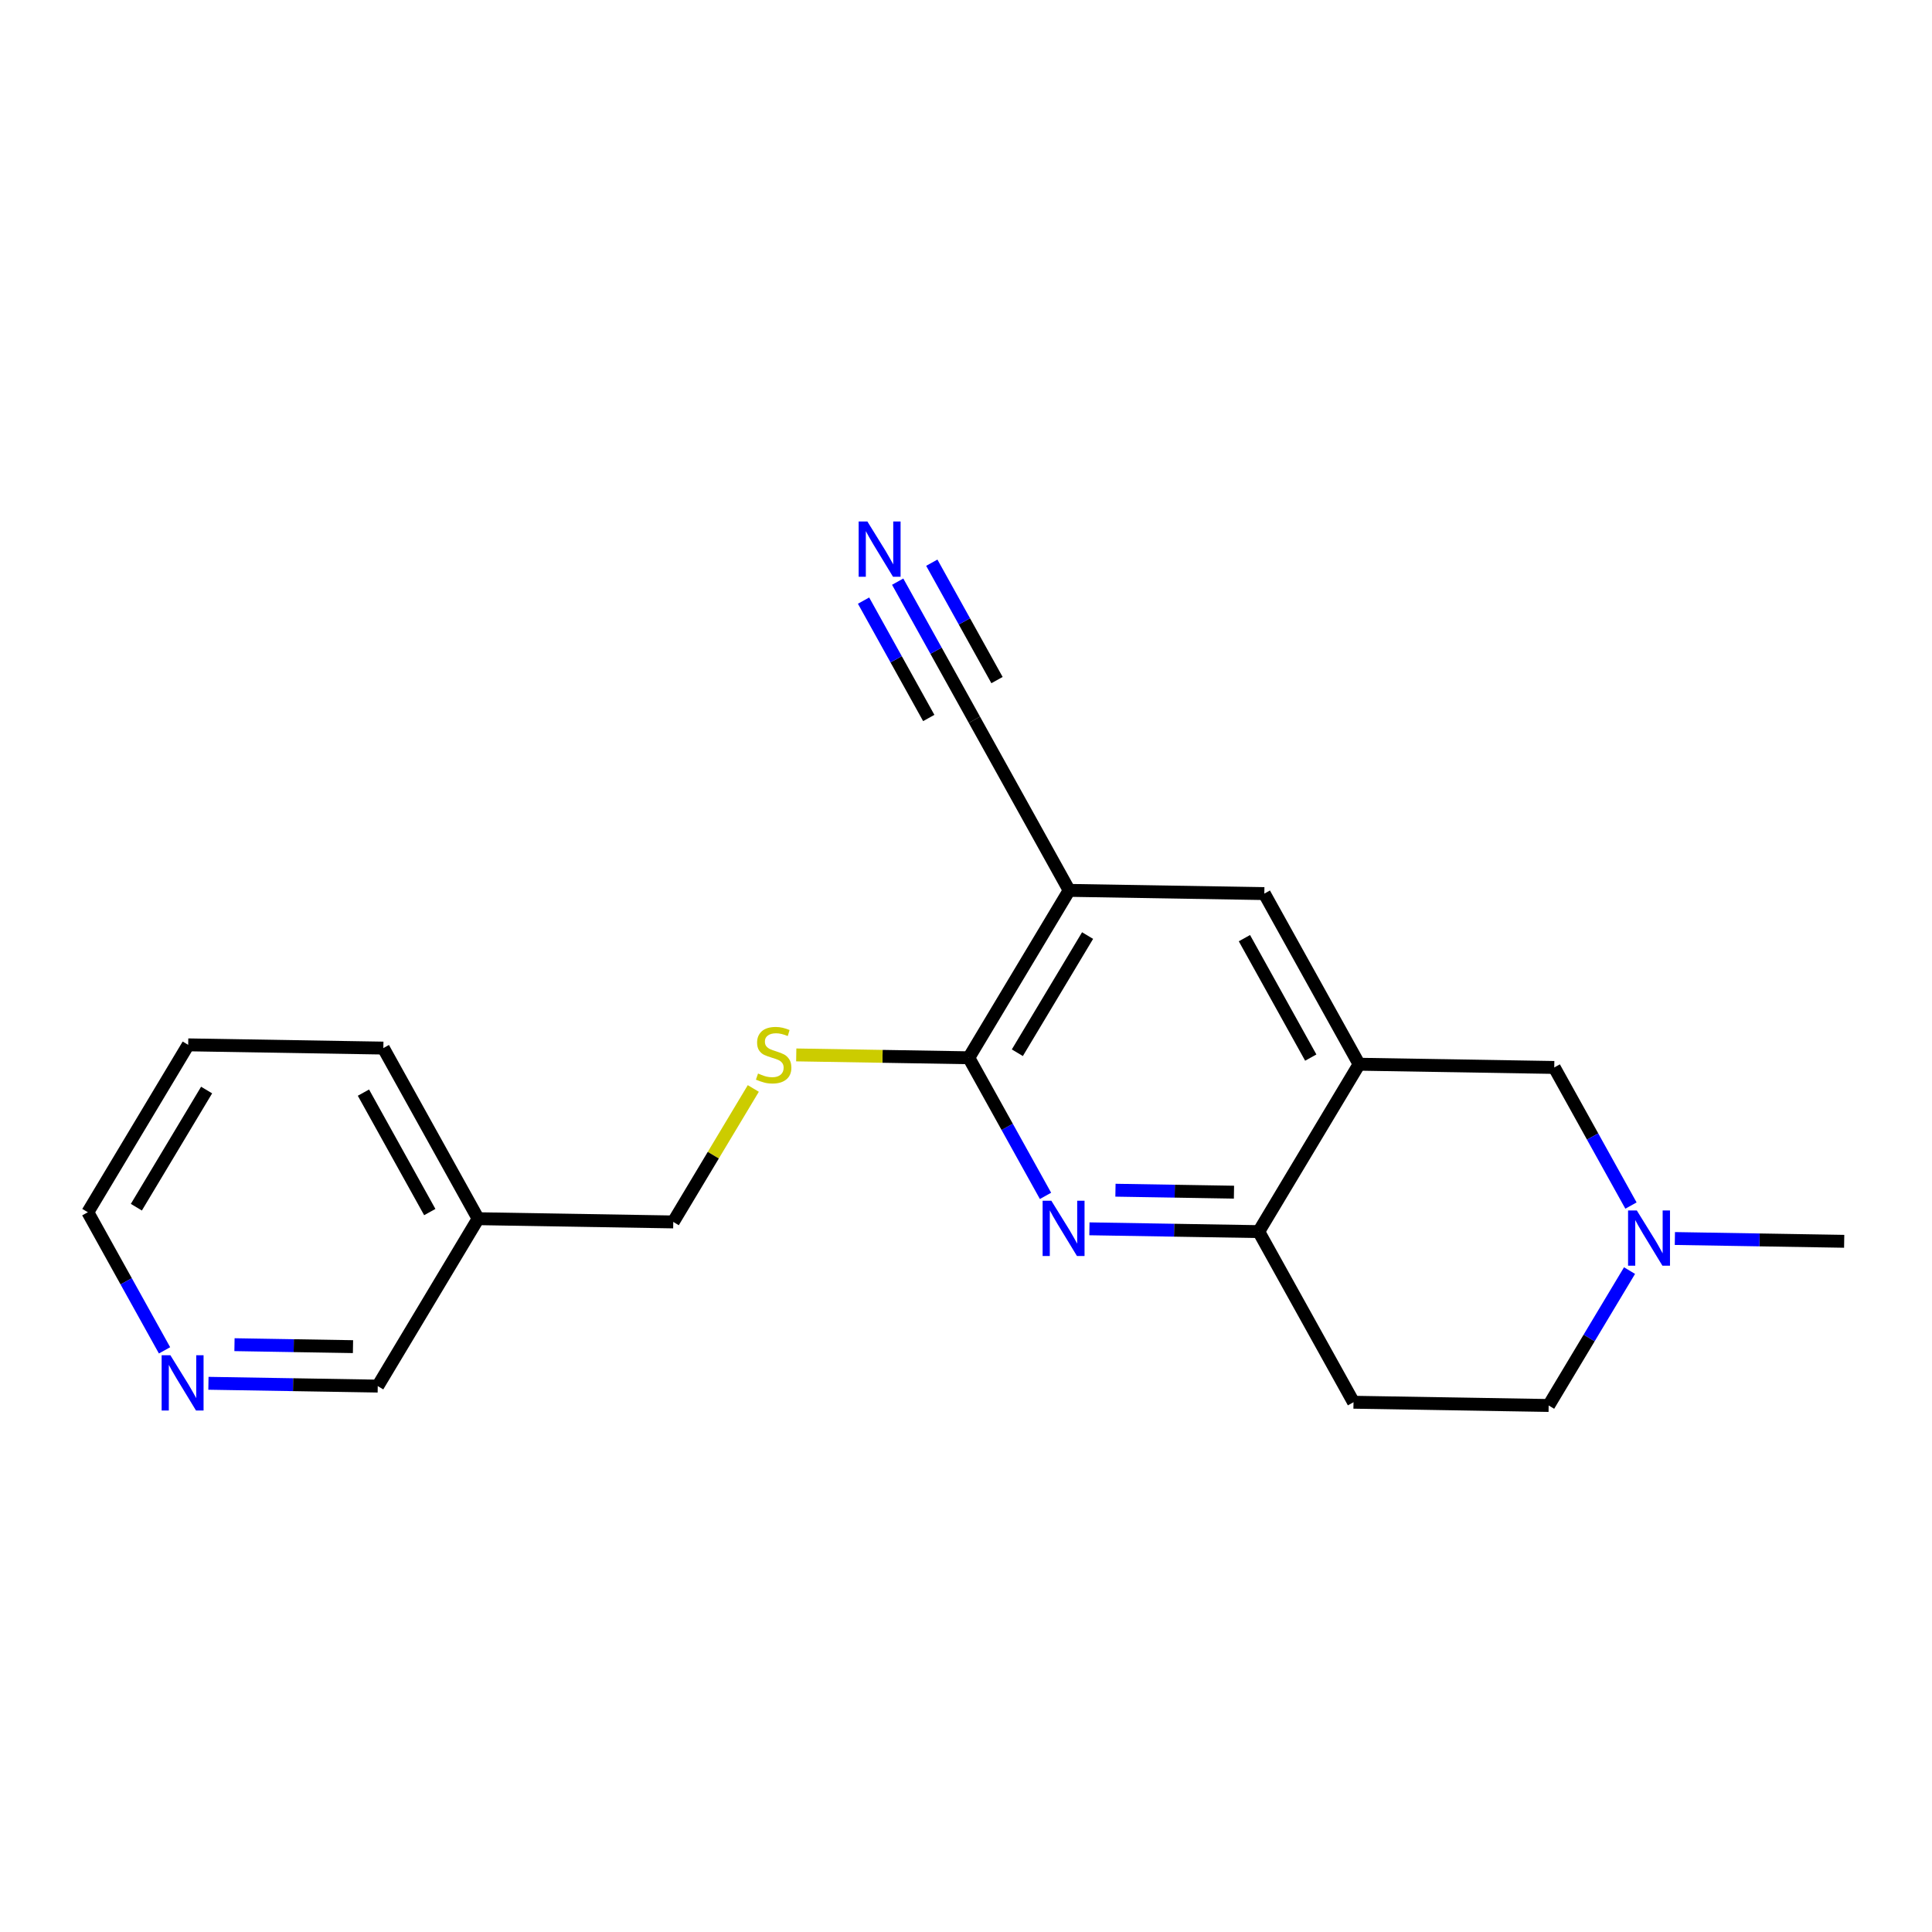 <?xml version='1.0' encoding='iso-8859-1'?>
<svg version='1.1' baseProfile='full'
              xmlns='http://www.w3.org/2000/svg'
                      xmlns:rdkit='http://www.rdkit.org/xml'
                      xmlns:xlink='http://www.w3.org/1999/xlink'
                  xml:space='preserve'
width='300px' height='300px' viewBox='0 0 300 300'>
<!-- END OF HEADER -->
<rect style='opacity:1.0;fill:#FFFFFF;stroke:none' width='300' height='300' x='0' y='0'> </rect>
<rect style='opacity:1.0;fill:#FFFFFF;stroke:none' width='300' height='300' x='0' y='0'> </rect>
<path class='bond-0 atom-0 atom-1' d='M 286.364,192.75 L 273.218,192.532' style='fill:none;fill-rule:evenodd;stroke:#000000;stroke-width:2.0px;stroke-linecap:butt;stroke-linejoin:miter;stroke-opacity:1' />
<path class='bond-0 atom-0 atom-1' d='M 273.218,192.532 L 260.073,192.315' style='fill:none;fill-rule:evenodd;stroke:#0000FF;stroke-width:2.0px;stroke-linecap:butt;stroke-linejoin:miter;stroke-opacity:1' />
<path class='bond-1 atom-1 atom-2' d='M 253.033,197.297 L 246.754,207.769' style='fill:none;fill-rule:evenodd;stroke:#0000FF;stroke-width:2.0px;stroke-linecap:butt;stroke-linejoin:miter;stroke-opacity:1' />
<path class='bond-1 atom-1 atom-2' d='M 246.754,207.769 L 240.475,218.241' style='fill:none;fill-rule:evenodd;stroke:#000000;stroke-width:2.0px;stroke-linecap:butt;stroke-linejoin:miter;stroke-opacity:1' />
<path class='bond-20 atom-20 atom-1' d='M 241.343,165.754 L 247.3,176.477' style='fill:none;fill-rule:evenodd;stroke:#000000;stroke-width:2.0px;stroke-linecap:butt;stroke-linejoin:miter;stroke-opacity:1' />
<path class='bond-20 atom-20 atom-1' d='M 247.3,176.477 L 253.256,187.199' style='fill:none;fill-rule:evenodd;stroke:#0000FF;stroke-width:2.0px;stroke-linecap:butt;stroke-linejoin:miter;stroke-opacity:1' />
<path class='bond-2 atom-2 atom-3' d='M 240.475,218.241 L 210.172,217.739' style='fill:none;fill-rule:evenodd;stroke:#000000;stroke-width:2.0px;stroke-linecap:butt;stroke-linejoin:miter;stroke-opacity:1' />
<path class='bond-3 atom-3 atom-4' d='M 210.172,217.739 L 195.455,191.245' style='fill:none;fill-rule:evenodd;stroke:#000000;stroke-width:2.0px;stroke-linecap:butt;stroke-linejoin:miter;stroke-opacity:1' />
<path class='bond-4 atom-4 atom-5' d='M 195.455,191.245 L 182.309,191.028' style='fill:none;fill-rule:evenodd;stroke:#000000;stroke-width:2.0px;stroke-linecap:butt;stroke-linejoin:miter;stroke-opacity:1' />
<path class='bond-4 atom-4 atom-5' d='M 182.309,191.028 L 169.164,190.81' style='fill:none;fill-rule:evenodd;stroke:#0000FF;stroke-width:2.0px;stroke-linecap:butt;stroke-linejoin:miter;stroke-opacity:1' />
<path class='bond-4 atom-4 atom-5' d='M 191.611,185.119 L 182.41,184.967' style='fill:none;fill-rule:evenodd;stroke:#000000;stroke-width:2.0px;stroke-linecap:butt;stroke-linejoin:miter;stroke-opacity:1' />
<path class='bond-4 atom-4 atom-5' d='M 182.41,184.967 L 173.208,184.815' style='fill:none;fill-rule:evenodd;stroke:#0000FF;stroke-width:2.0px;stroke-linecap:butt;stroke-linejoin:miter;stroke-opacity:1' />
<path class='bond-21 atom-19 atom-4' d='M 211.04,165.253 L 195.455,191.245' style='fill:none;fill-rule:evenodd;stroke:#000000;stroke-width:2.0px;stroke-linecap:butt;stroke-linejoin:miter;stroke-opacity:1' />
<path class='bond-5 atom-5 atom-6' d='M 162.347,185.695 L 156.391,174.972' style='fill:none;fill-rule:evenodd;stroke:#0000FF;stroke-width:2.0px;stroke-linecap:butt;stroke-linejoin:miter;stroke-opacity:1' />
<path class='bond-5 atom-5 atom-6' d='M 156.391,174.972 L 150.434,164.25' style='fill:none;fill-rule:evenodd;stroke:#000000;stroke-width:2.0px;stroke-linecap:butt;stroke-linejoin:miter;stroke-opacity:1' />
<path class='bond-6 atom-6 atom-7' d='M 150.434,164.25 L 137.038,164.028' style='fill:none;fill-rule:evenodd;stroke:#000000;stroke-width:2.0px;stroke-linecap:butt;stroke-linejoin:miter;stroke-opacity:1' />
<path class='bond-6 atom-6 atom-7' d='M 137.038,164.028 L 123.641,163.807' style='fill:none;fill-rule:evenodd;stroke:#CCCC00;stroke-width:2.0px;stroke-linecap:butt;stroke-linejoin:miter;stroke-opacity:1' />
<path class='bond-14 atom-6 atom-15' d='M 150.434,164.25 L 166.02,138.257' style='fill:none;fill-rule:evenodd;stroke:#000000;stroke-width:2.0px;stroke-linecap:butt;stroke-linejoin:miter;stroke-opacity:1' />
<path class='bond-14 atom-6 atom-15' d='M 157.971,163.468 L 168.881,145.273' style='fill:none;fill-rule:evenodd;stroke:#000000;stroke-width:2.0px;stroke-linecap:butt;stroke-linejoin:miter;stroke-opacity:1' />
<path class='bond-7 atom-7 atom-8' d='M 116.973,169.016 L 110.759,179.378' style='fill:none;fill-rule:evenodd;stroke:#CCCC00;stroke-width:2.0px;stroke-linecap:butt;stroke-linejoin:miter;stroke-opacity:1' />
<path class='bond-7 atom-7 atom-8' d='M 110.759,179.378 L 104.545,189.741' style='fill:none;fill-rule:evenodd;stroke:#000000;stroke-width:2.0px;stroke-linecap:butt;stroke-linejoin:miter;stroke-opacity:1' />
<path class='bond-8 atom-8 atom-9' d='M 104.545,189.741 L 74.242,189.239' style='fill:none;fill-rule:evenodd;stroke:#000000;stroke-width:2.0px;stroke-linecap:butt;stroke-linejoin:miter;stroke-opacity:1' />
<path class='bond-9 atom-9 atom-10' d='M 74.242,189.239 L 59.525,162.746' style='fill:none;fill-rule:evenodd;stroke:#000000;stroke-width:2.0px;stroke-linecap:butt;stroke-linejoin:miter;stroke-opacity:1' />
<path class='bond-9 atom-9 atom-10' d='M 66.736,188.209 L 56.434,169.663' style='fill:none;fill-rule:evenodd;stroke:#000000;stroke-width:2.0px;stroke-linecap:butt;stroke-linejoin:miter;stroke-opacity:1' />
<path class='bond-22 atom-14 atom-9' d='M 58.657,215.232 L 74.242,189.239' style='fill:none;fill-rule:evenodd;stroke:#000000;stroke-width:2.0px;stroke-linecap:butt;stroke-linejoin:miter;stroke-opacity:1' />
<path class='bond-10 atom-10 atom-11' d='M 59.525,162.746 L 29.222,162.244' style='fill:none;fill-rule:evenodd;stroke:#000000;stroke-width:2.0px;stroke-linecap:butt;stroke-linejoin:miter;stroke-opacity:1' />
<path class='bond-11 atom-11 atom-12' d='M 29.222,162.244 L 13.636,188.237' style='fill:none;fill-rule:evenodd;stroke:#000000;stroke-width:2.0px;stroke-linecap:butt;stroke-linejoin:miter;stroke-opacity:1' />
<path class='bond-11 atom-11 atom-12' d='M 32.083,169.26 L 21.173,187.455' style='fill:none;fill-rule:evenodd;stroke:#000000;stroke-width:2.0px;stroke-linecap:butt;stroke-linejoin:miter;stroke-opacity:1' />
<path class='bond-12 atom-12 atom-13' d='M 13.636,188.237 L 19.593,198.959' style='fill:none;fill-rule:evenodd;stroke:#000000;stroke-width:2.0px;stroke-linecap:butt;stroke-linejoin:miter;stroke-opacity:1' />
<path class='bond-12 atom-12 atom-13' d='M 19.593,198.959 L 25.549,209.681' style='fill:none;fill-rule:evenodd;stroke:#0000FF;stroke-width:2.0px;stroke-linecap:butt;stroke-linejoin:miter;stroke-opacity:1' />
<path class='bond-13 atom-13 atom-14' d='M 32.366,214.797 L 45.511,215.014' style='fill:none;fill-rule:evenodd;stroke:#0000FF;stroke-width:2.0px;stroke-linecap:butt;stroke-linejoin:miter;stroke-opacity:1' />
<path class='bond-13 atom-13 atom-14' d='M 45.511,215.014 L 58.657,215.232' style='fill:none;fill-rule:evenodd;stroke:#000000;stroke-width:2.0px;stroke-linecap:butt;stroke-linejoin:miter;stroke-opacity:1' />
<path class='bond-13 atom-13 atom-14' d='M 36.41,208.801 L 45.612,208.954' style='fill:none;fill-rule:evenodd;stroke:#0000FF;stroke-width:2.0px;stroke-linecap:butt;stroke-linejoin:miter;stroke-opacity:1' />
<path class='bond-13 atom-13 atom-14' d='M 45.612,208.954 L 54.813,209.106' style='fill:none;fill-rule:evenodd;stroke:#000000;stroke-width:2.0px;stroke-linecap:butt;stroke-linejoin:miter;stroke-opacity:1' />
<path class='bond-15 atom-15 atom-16' d='M 166.02,138.257 L 151.303,111.763' style='fill:none;fill-rule:evenodd;stroke:#000000;stroke-width:2.0px;stroke-linecap:butt;stroke-linejoin:miter;stroke-opacity:1' />
<path class='bond-17 atom-15 atom-18' d='M 166.02,138.257 L 196.323,138.759' style='fill:none;fill-rule:evenodd;stroke:#000000;stroke-width:2.0px;stroke-linecap:butt;stroke-linejoin:miter;stroke-opacity:1' />
<path class='bond-16 atom-16 atom-17' d='M 151.303,111.763 L 145.347,101.041' style='fill:none;fill-rule:evenodd;stroke:#000000;stroke-width:2.0px;stroke-linecap:butt;stroke-linejoin:miter;stroke-opacity:1' />
<path class='bond-16 atom-16 atom-17' d='M 145.347,101.041 L 139.39,90.319' style='fill:none;fill-rule:evenodd;stroke:#0000FF;stroke-width:2.0px;stroke-linecap:butt;stroke-linejoin:miter;stroke-opacity:1' />
<path class='bond-16 atom-16 atom-17' d='M 154.815,105.603 L 149.752,96.489' style='fill:none;fill-rule:evenodd;stroke:#000000;stroke-width:2.0px;stroke-linecap:butt;stroke-linejoin:miter;stroke-opacity:1' />
<path class='bond-16 atom-16 atom-17' d='M 149.752,96.489 L 144.689,87.375' style='fill:none;fill-rule:evenodd;stroke:#0000FF;stroke-width:2.0px;stroke-linecap:butt;stroke-linejoin:miter;stroke-opacity:1' />
<path class='bond-16 atom-16 atom-17' d='M 144.217,111.49 L 139.154,102.376' style='fill:none;fill-rule:evenodd;stroke:#000000;stroke-width:2.0px;stroke-linecap:butt;stroke-linejoin:miter;stroke-opacity:1' />
<path class='bond-16 atom-16 atom-17' d='M 139.154,102.376 L 134.092,93.262' style='fill:none;fill-rule:evenodd;stroke:#0000FF;stroke-width:2.0px;stroke-linecap:butt;stroke-linejoin:miter;stroke-opacity:1' />
<path class='bond-18 atom-18 atom-19' d='M 196.323,138.759 L 211.04,165.253' style='fill:none;fill-rule:evenodd;stroke:#000000;stroke-width:2.0px;stroke-linecap:butt;stroke-linejoin:miter;stroke-opacity:1' />
<path class='bond-18 atom-18 atom-19' d='M 193.232,145.676 L 203.534,164.222' style='fill:none;fill-rule:evenodd;stroke:#000000;stroke-width:2.0px;stroke-linecap:butt;stroke-linejoin:miter;stroke-opacity:1' />
<path class='bond-19 atom-19 atom-20' d='M 211.04,165.253 L 241.343,165.754' style='fill:none;fill-rule:evenodd;stroke:#000000;stroke-width:2.0px;stroke-linecap:butt;stroke-linejoin:miter;stroke-opacity:1' />
<path  class='atom-1' d='M 254.163 187.957
L 256.976 192.503
Q 257.255 192.951, 257.703 193.764
Q 258.152 194.576, 258.176 194.624
L 258.176 187.957
L 259.316 187.957
L 259.316 196.54
L 258.14 196.54
L 255.121 191.569
Q 254.77 190.987, 254.394 190.321
Q 254.03 189.654, 253.921 189.448
L 253.921 196.54
L 252.806 196.54
L 252.806 187.957
L 254.163 187.957
' fill='#0000FF'/>
<path  class='atom-5' d='M 163.254 186.452
L 166.067 190.998
Q 166.346 191.447, 166.794 192.259
Q 167.243 193.071, 167.267 193.12
L 167.267 186.452
L 168.407 186.452
L 168.407 195.035
L 167.231 195.035
L 164.212 190.065
Q 163.86 189.483, 163.485 188.816
Q 163.121 188.15, 163.012 187.943
L 163.012 195.035
L 161.897 195.035
L 161.897 186.452
L 163.254 186.452
' fill='#0000FF'/>
<path  class='atom-7' d='M 117.707 166.694
Q 117.804 166.731, 118.204 166.9
Q 118.604 167.07, 119.04 167.179
Q 119.489 167.276, 119.925 167.276
Q 120.737 167.276, 121.21 166.888
Q 121.683 166.488, 121.683 165.797
Q 121.683 165.324, 121.441 165.033
Q 121.21 164.742, 120.846 164.585
Q 120.483 164.427, 119.877 164.245
Q 119.113 164.015, 118.652 163.797
Q 118.204 163.579, 117.876 163.118
Q 117.561 162.657, 117.561 161.882
Q 117.561 160.803, 118.289 160.136
Q 119.028 159.469, 120.483 159.469
Q 121.477 159.469, 122.604 159.942
L 122.325 160.875
Q 121.295 160.451, 120.519 160.451
Q 119.683 160.451, 119.222 160.803
Q 118.761 161.142, 118.773 161.736
Q 118.773 162.197, 119.004 162.476
Q 119.246 162.754, 119.586 162.912
Q 119.937 163.07, 120.519 163.251
Q 121.295 163.494, 121.756 163.736
Q 122.216 163.979, 122.544 164.476
Q 122.883 164.961, 122.883 165.797
Q 122.883 166.985, 122.083 167.628
Q 121.295 168.258, 119.974 168.258
Q 119.21 168.258, 118.628 168.088
Q 118.058 167.931, 117.379 167.652
L 117.707 166.694
' fill='#CCCC00'/>
<path  class='atom-13' d='M 26.456 210.439
L 29.269 214.985
Q 29.548 215.434, 29.996 216.246
Q 30.445 217.058, 30.469 217.107
L 30.469 210.439
L 31.609 210.439
L 31.609 219.022
L 30.433 219.022
L 27.414 214.052
Q 27.062 213.47, 26.687 212.803
Q 26.323 212.136, 26.214 211.93
L 26.214 219.022
L 25.099 219.022
L 25.099 210.439
L 26.456 210.439
' fill='#0000FF'/>
<path  class='atom-17' d='M 134.688 80.978
L 137.501 85.524
Q 137.78 85.973, 138.228 86.785
Q 138.677 87.597, 138.701 87.646
L 138.701 80.978
L 139.841 80.978
L 139.841 89.561
L 138.665 89.561
L 135.646 84.591
Q 135.295 84.009, 134.919 83.342
Q 134.555 82.675, 134.446 82.469
L 134.446 89.561
L 133.331 89.561
L 133.331 80.978
L 134.688 80.978
' fill='#0000FF'/>
</svg>
